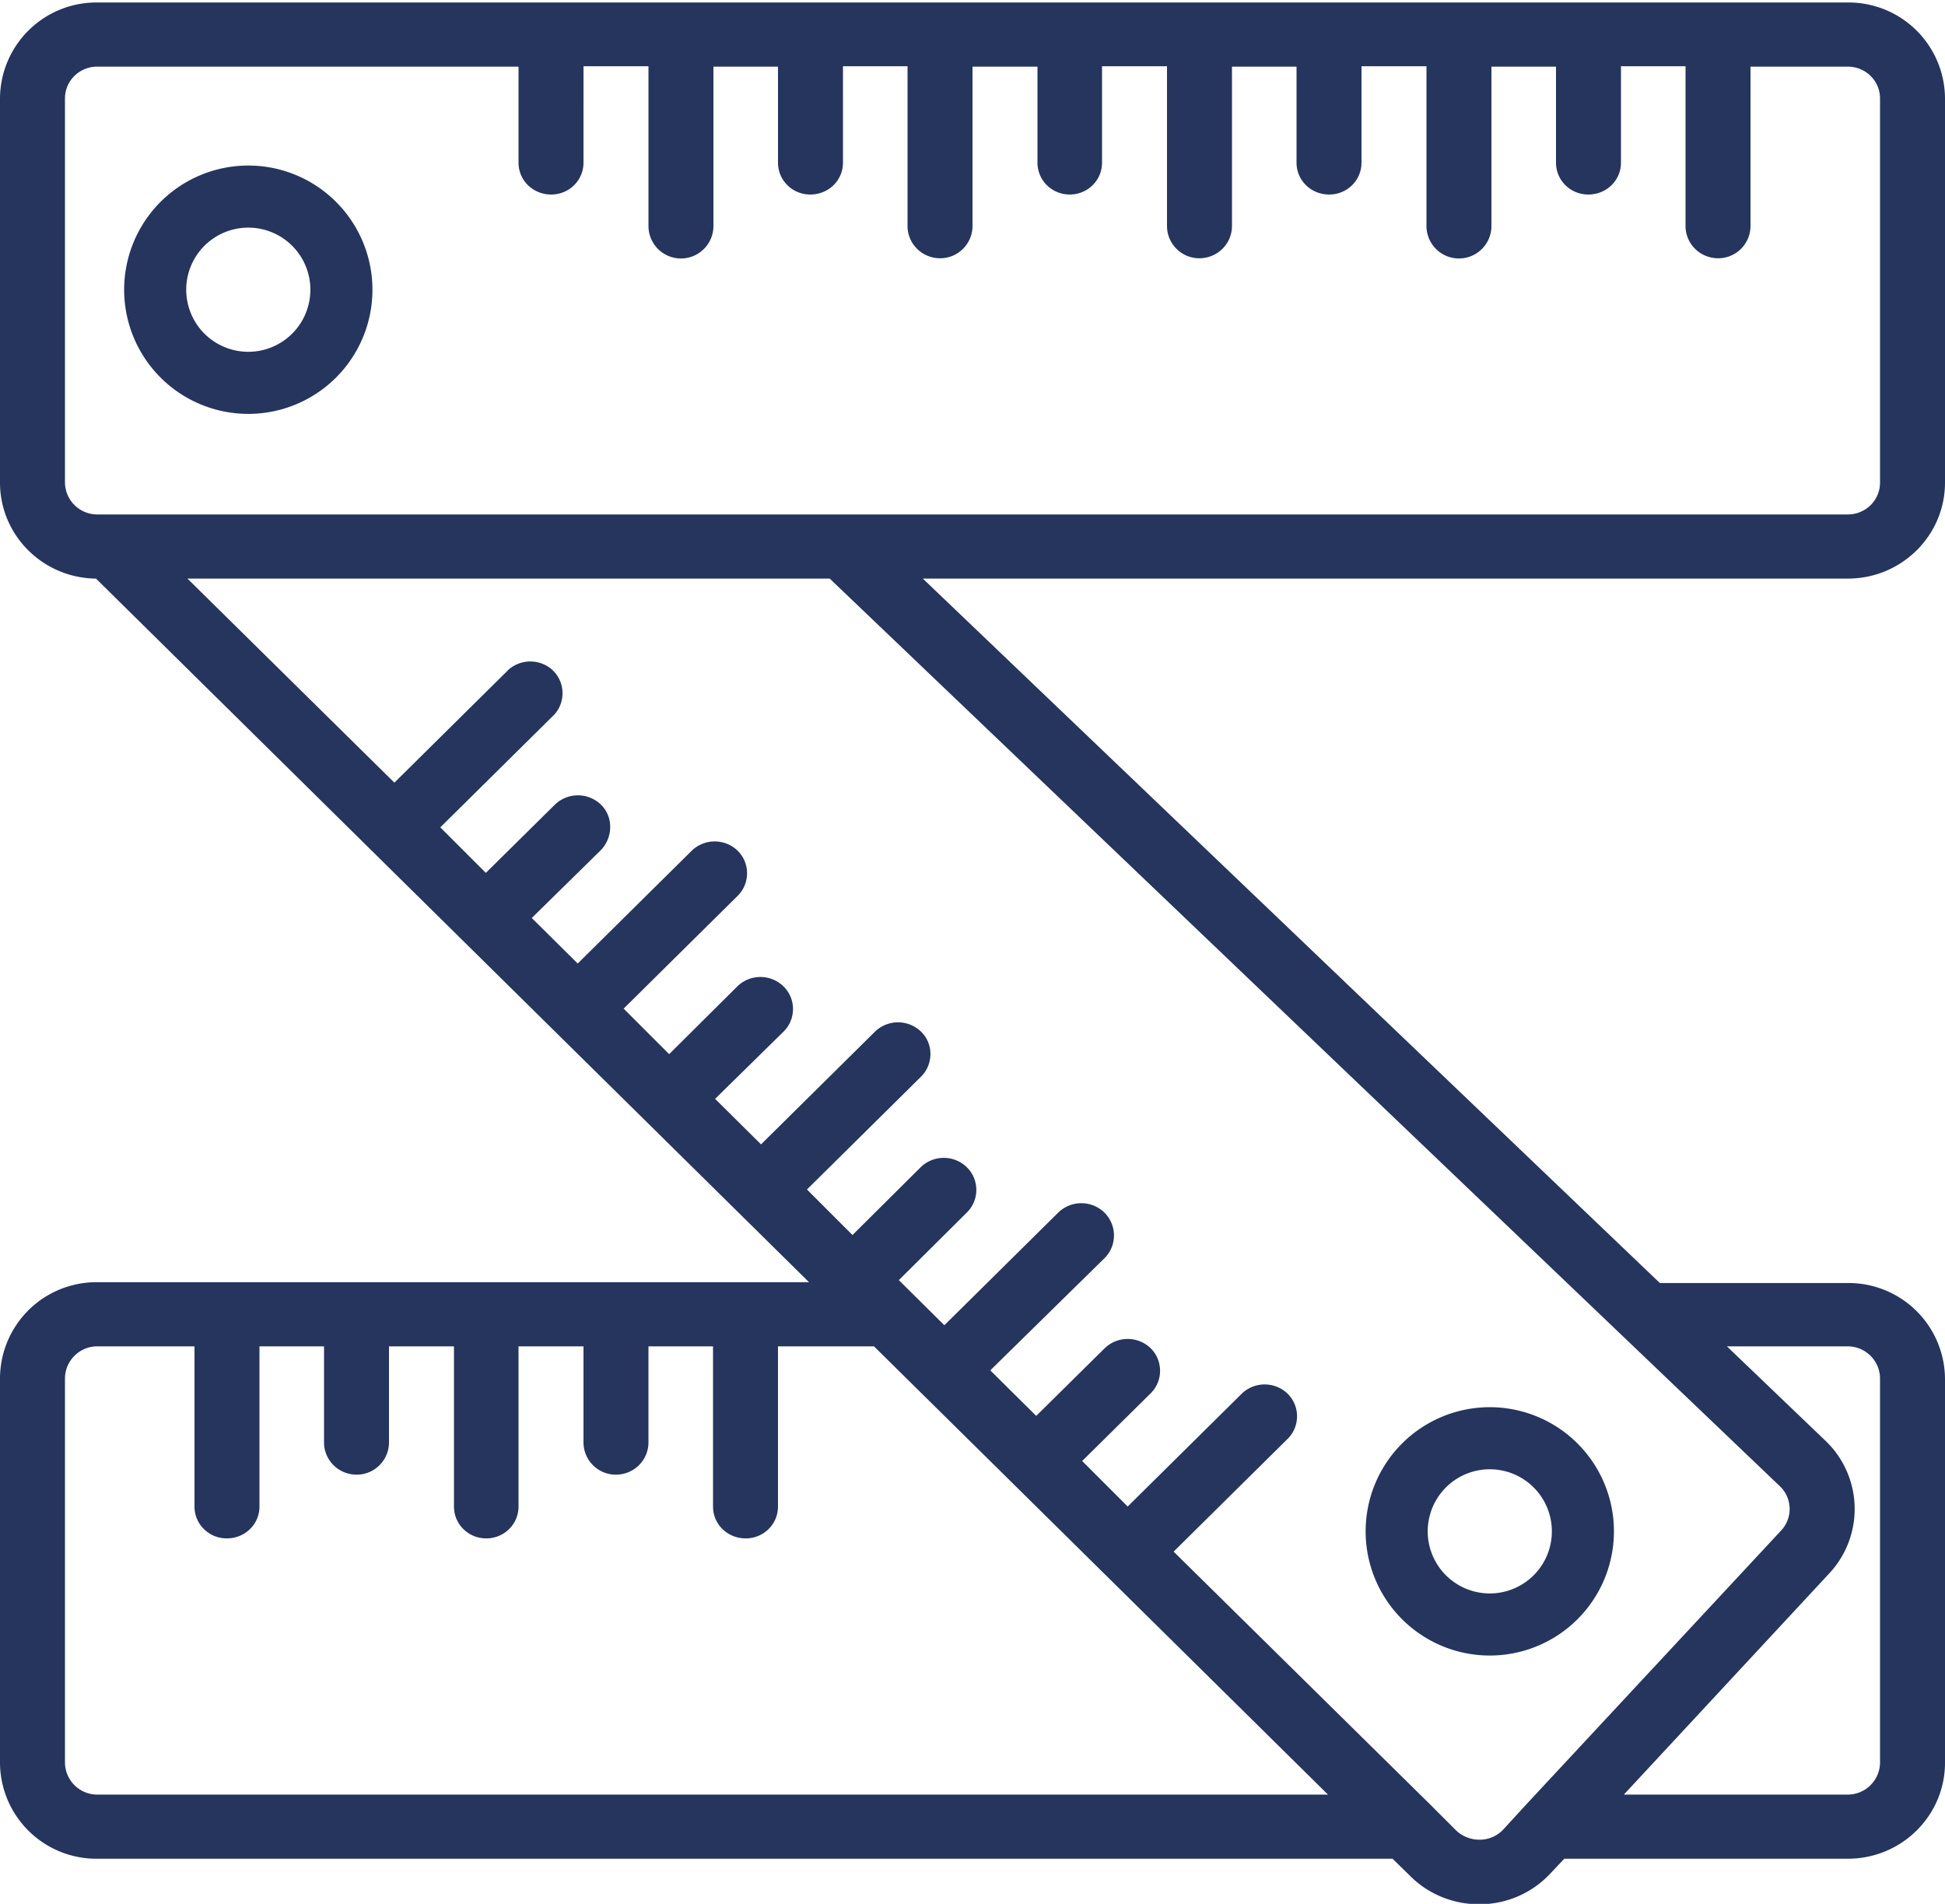 <svg height="46" width="47" xmlns="http://www.w3.org/2000/svg">
  <g fill="#25355d" fill-rule="evenodd">
    <path d="M43 35.9a.76.76 0 0 1 .04 1.08l-6.17 6.63-.55.6a.78.78 0 0 1-.56.24.82.82 0 0 1-.57-.22l-.65-.65-6.18-6.09 2.76-2.73c.3-.3.3-.8-.02-1.1a.8.8 0 0 0-1.08 0l-2.77 2.74-1.1-1.1 1.65-1.63c.31-.3.31-.8 0-1.1a.8.8 0 0 0-1.1 0l-1.66 1.64-1.11-1.1 2.77-2.72c.3-.31.29-.8-.02-1.1a.8.8 0 0 0-1.1 0l-2.76 2.73-1.1-1.09 1.65-1.64c.3-.3.3-.8-.02-1.1a.8.8 0 0 0-1.09 0l-1.66 1.65-1.1-1.1 2.76-2.73c.3-.3.3-.8-.01-1.09a.8.8 0 0 0-1.1 0l-2.76 2.73-1.11-1.1 1.66-1.63c.3-.3.3-.8-.02-1.1a.8.8 0 0 0-1.09 0l-1.66 1.65-1.1-1.1 2.76-2.73c.3-.3.3-.8-.02-1.1a.8.8 0 0 0-1.08 0l-2.77 2.74-1.11-1.1 1.66-1.63c.3-.3.32-.8.02-1.1a.8.8 0 0 0-1.13 0l-1.66 1.64-1.1-1.1 2.76-2.73a.77.77 0 0 0-.07-1.09.8.8 0 0 0-1.03 0l-2.77 2.74-5-4.93h15.52zm1.65-3.37c.43 0 .78.35.78.78v9.27c0 .43-.35.78-.78.78h-5.41l4.95-5.33a2.28 2.28 0 0 0-.1-3.24l-2.36-2.26zM2.35 43.36a.78.78 0 0 1-.78-.78v-9.27c0-.43.35-.78.78-.78H4.7v3.87c0 .43.35.77.78.77.44 0 .79-.34.79-.77v-3.87h1.56v2.32c0 .43.35.78.79.78.43 0 .78-.35.78-.78v-2.32h1.57v3.87c0 .43.35.77.78.77s.78-.34.78-.77v-3.87h1.57v2.32c0 .43.35.78.78.78.44 0 .79-.35.79-.78v-2.32h1.56v3.87c0 .43.35.77.79.77.43 0 .78-.34.78-.77v-3.87h2.32l10.97 10.83zm-.78-31.7V2.38c0-.43.35-.77.78-.77h10.18v2.32c0 .43.35.77.79.77.43 0 .78-.34.78-.77V1.6h1.57v3.86a.78.78 0 1 0 1.57 0V1.61h1.56v2.32c0 .43.35.77.78.77.44 0 .79-.34.79-.77V1.6h1.56v3.86c0 .43.35.78.79.78.43 0 .78-.35.78-.78V1.61h1.57v2.32c0 .43.35.77.78.77s.78-.34.78-.77V1.6h1.57v3.86c0 .43.35.78.78.78.44 0 .79-.35.79-.78V1.61h1.56v2.32c0 .43.35.77.79.77.43 0 .78-.34.78-.77V1.6h1.57v3.86a.78.78 0 1 0 1.57 0V1.61h1.56v2.32c0 .43.35.77.78.77.44 0 .79-.34.79-.77V1.6h1.56v3.86c0 .43.35.78.79.78.43 0 .78-.35.78-.78V1.61h2.35c.43 0 .78.34.78.77v9.28c0 .43-.35.77-.78.77H2.35a.78.78 0 0 1-.78-.77zm43.08 2.32c1.3 0 2.35-1.04 2.35-2.32V2.38A2.33 2.33 0 0 0 44.65.06H2.35A2.33 2.33 0 0 0 0 2.38v9.28c0 1.27 1.03 2.3 2.31 2.32h.01l17.23 17H2.35A2.33 2.33 0 0 0 0 33.32v9.27a2.33 2.33 0 0 0 2.35 2.32h31.3l.43.42c.44.44 1.04.68 1.66.68h.05a2.34 2.34 0 0 0 1.68-.75l.33-.35h6.85c1.3 0 2.35-1.04 2.35-2.32v-9.27a2.33 2.33 0 0 0-2.35-2.32h-4.54L22.3 13.98z"/>
    <path d="M6 5.5a1.5 1.5 0 1 1 0 3 1.5 1.5 0 0 1 0-3zM6 10a3 3 0 1 0 0-6 3 3 0 0 0 0 6zM36 35.5a1.5 1.5 0 1 1 0 3 1.5 1.5 0 0 1 0-3zm0 4.5a3 3 0 1 0 0-6 3 3 0 0 0 0 6z"/>
  </g>
</svg>

